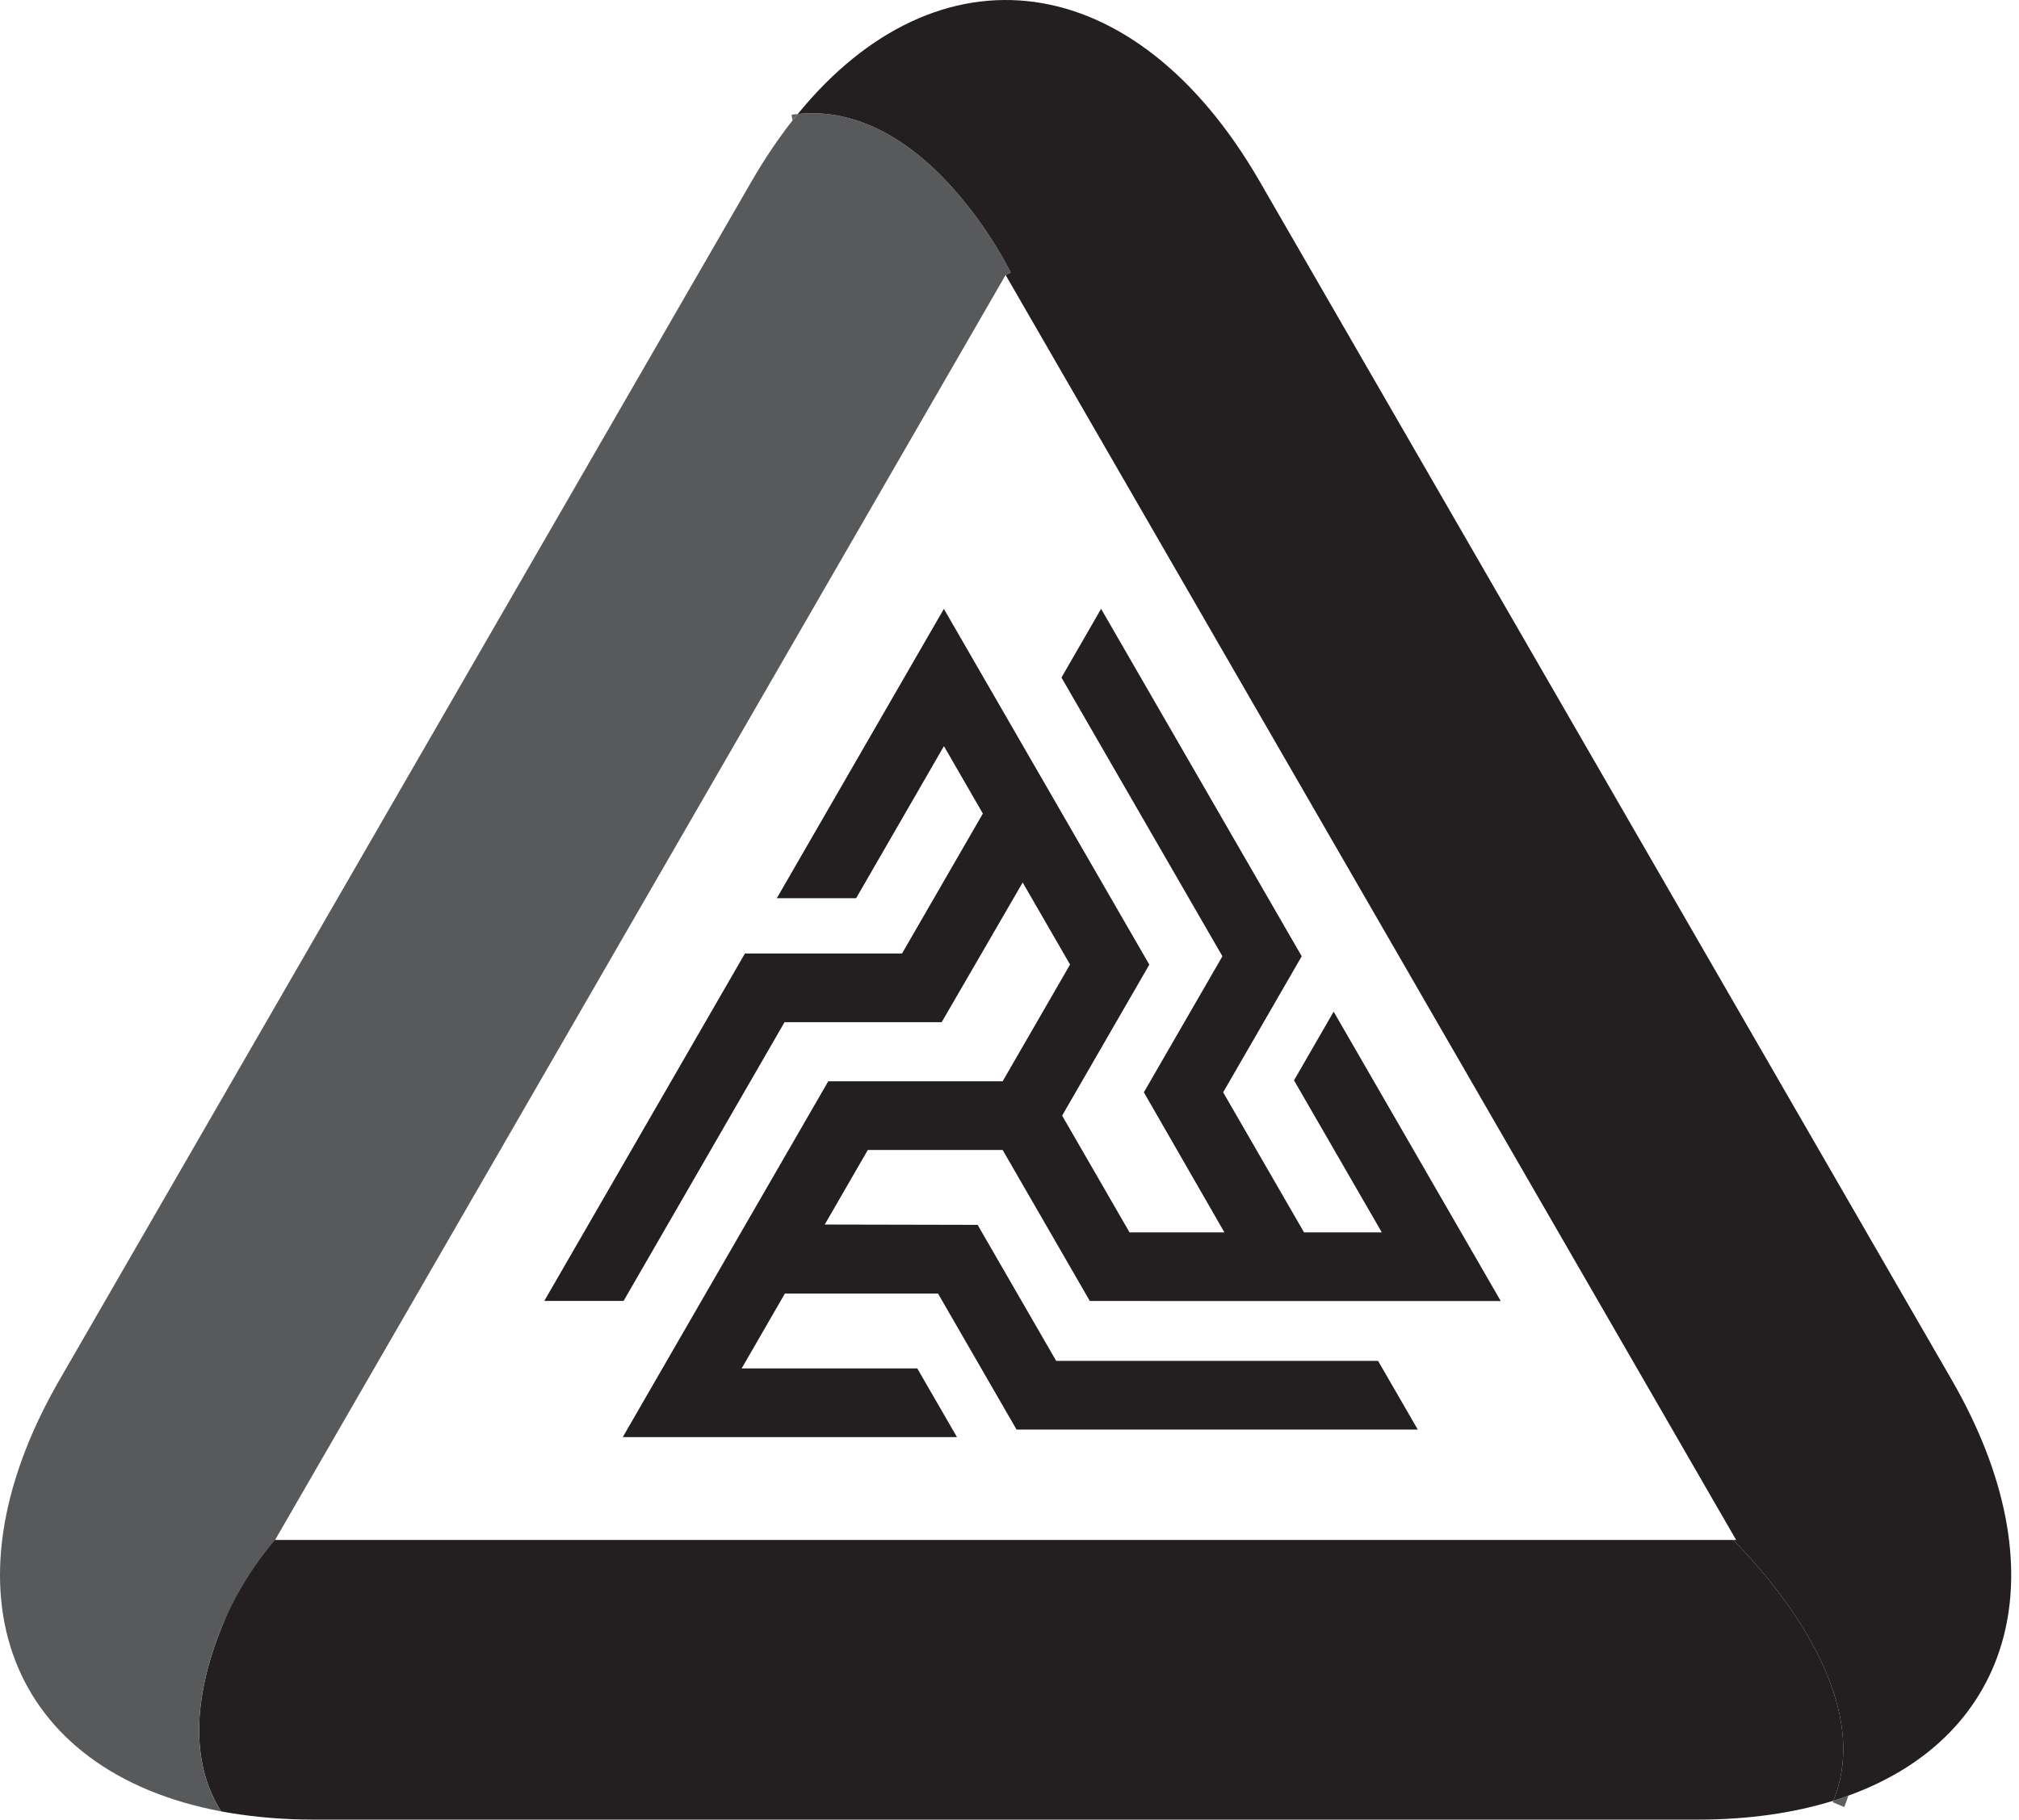 <svg width="142" height="128" viewBox="0 0 142 128" fill="none" xmlns="http://www.w3.org/2000/svg">
<path d="M15.388 114.978C13.489 119.983 13.551 124.274 15.552 127.42C15.733 127.456 15.923 127.485 16.109 127.519C17.956 127.827 19.938 128 22.06 128H119.396C122.978 128 126.171 127.532 128.94 126.672C132.019 119.18 124.097 110.534 121.893 108.328H19.349L19.022 108.09C18.933 108.212 16.854 111.107 15.388 114.978Z" fill="#231F20"/>
<path d="M70.716 19.361L70.733 19.354L70.726 19.34L70.716 19.361Z" fill="#5E5E5F"/>
<path d="M55.676 8.068L55.737 8.47C55.862 8.315 55.989 8.171 56.11 8.019C55.965 8.035 55.82 8.047 55.676 8.068Z" fill="#5E5E5F"/>
<path d="M56.111 8.019C55.989 8.171 55.862 8.315 55.739 8.47C54.732 9.756 53.771 11.184 52.86 12.757L4.193 97.053C-4.464 112.049 0.748 124.634 15.551 127.42C13.55 124.274 13.489 119.983 15.387 114.978C16.852 111.107 19.261 108.449 19.347 108.328L70.716 19.361L70.726 19.34L70.732 19.354L71.089 19.177C71.031 19.05 69.546 16.028 66.914 13.122C63.526 9.375 59.8 7.624 56.111 8.019Z" fill="#58595B"/>
<path d="M128.905 126.776L129.708 127.116C129.816 126.853 129.912 126.584 129.998 126.313C129.658 126.441 129.304 126.563 128.939 126.672C128.928 126.706 128.916 126.74 128.905 126.776Z" fill="#5E5E5F"/>
<path d="M56.11 8.019C59.8 7.624 63.526 9.375 66.914 13.122C69.546 16.028 71.031 19.05 71.089 19.177L70.732 19.354L121.619 107.486L122.106 108.328H121.892C124.095 110.534 132.017 119.18 128.939 126.672C129.305 126.562 129.657 126.44 129.999 126.313C141.592 122.12 145.063 110.569 137.261 97.053L88.593 12.757C79.784 -2.494 65.96 -4.067 56.11 8.019Z" fill="#231F20"/>
<path d="M74.284 95.732L68.758 86.162L58.006 86.139L61.035 80.894H70.518L76.65 91.518L105.55 91.519L93.798 71.164L91.01 75.997L97.186 86.693H91.717L86.027 76.839L91.552 67.268L77.442 42.828L74.655 47.661L85.975 67.268L80.45 76.838L86.116 86.693H79.444L74.702 78.478L80.834 67.857L66.385 42.83L54.635 63.184H60.213L66.389 52.486L69.126 57.229L63.441 67.075H52.391L38.281 91.513H43.858L55.178 71.906H66.23L71.927 62.079L75.259 67.85L70.518 76.064H58.252L43.801 101.091H67.305L64.514 96.26H52.162L55.204 90.992H65.971L71.495 100.561H99.714L96.923 95.732H74.284Z" fill="#231F20"/>
</svg>
